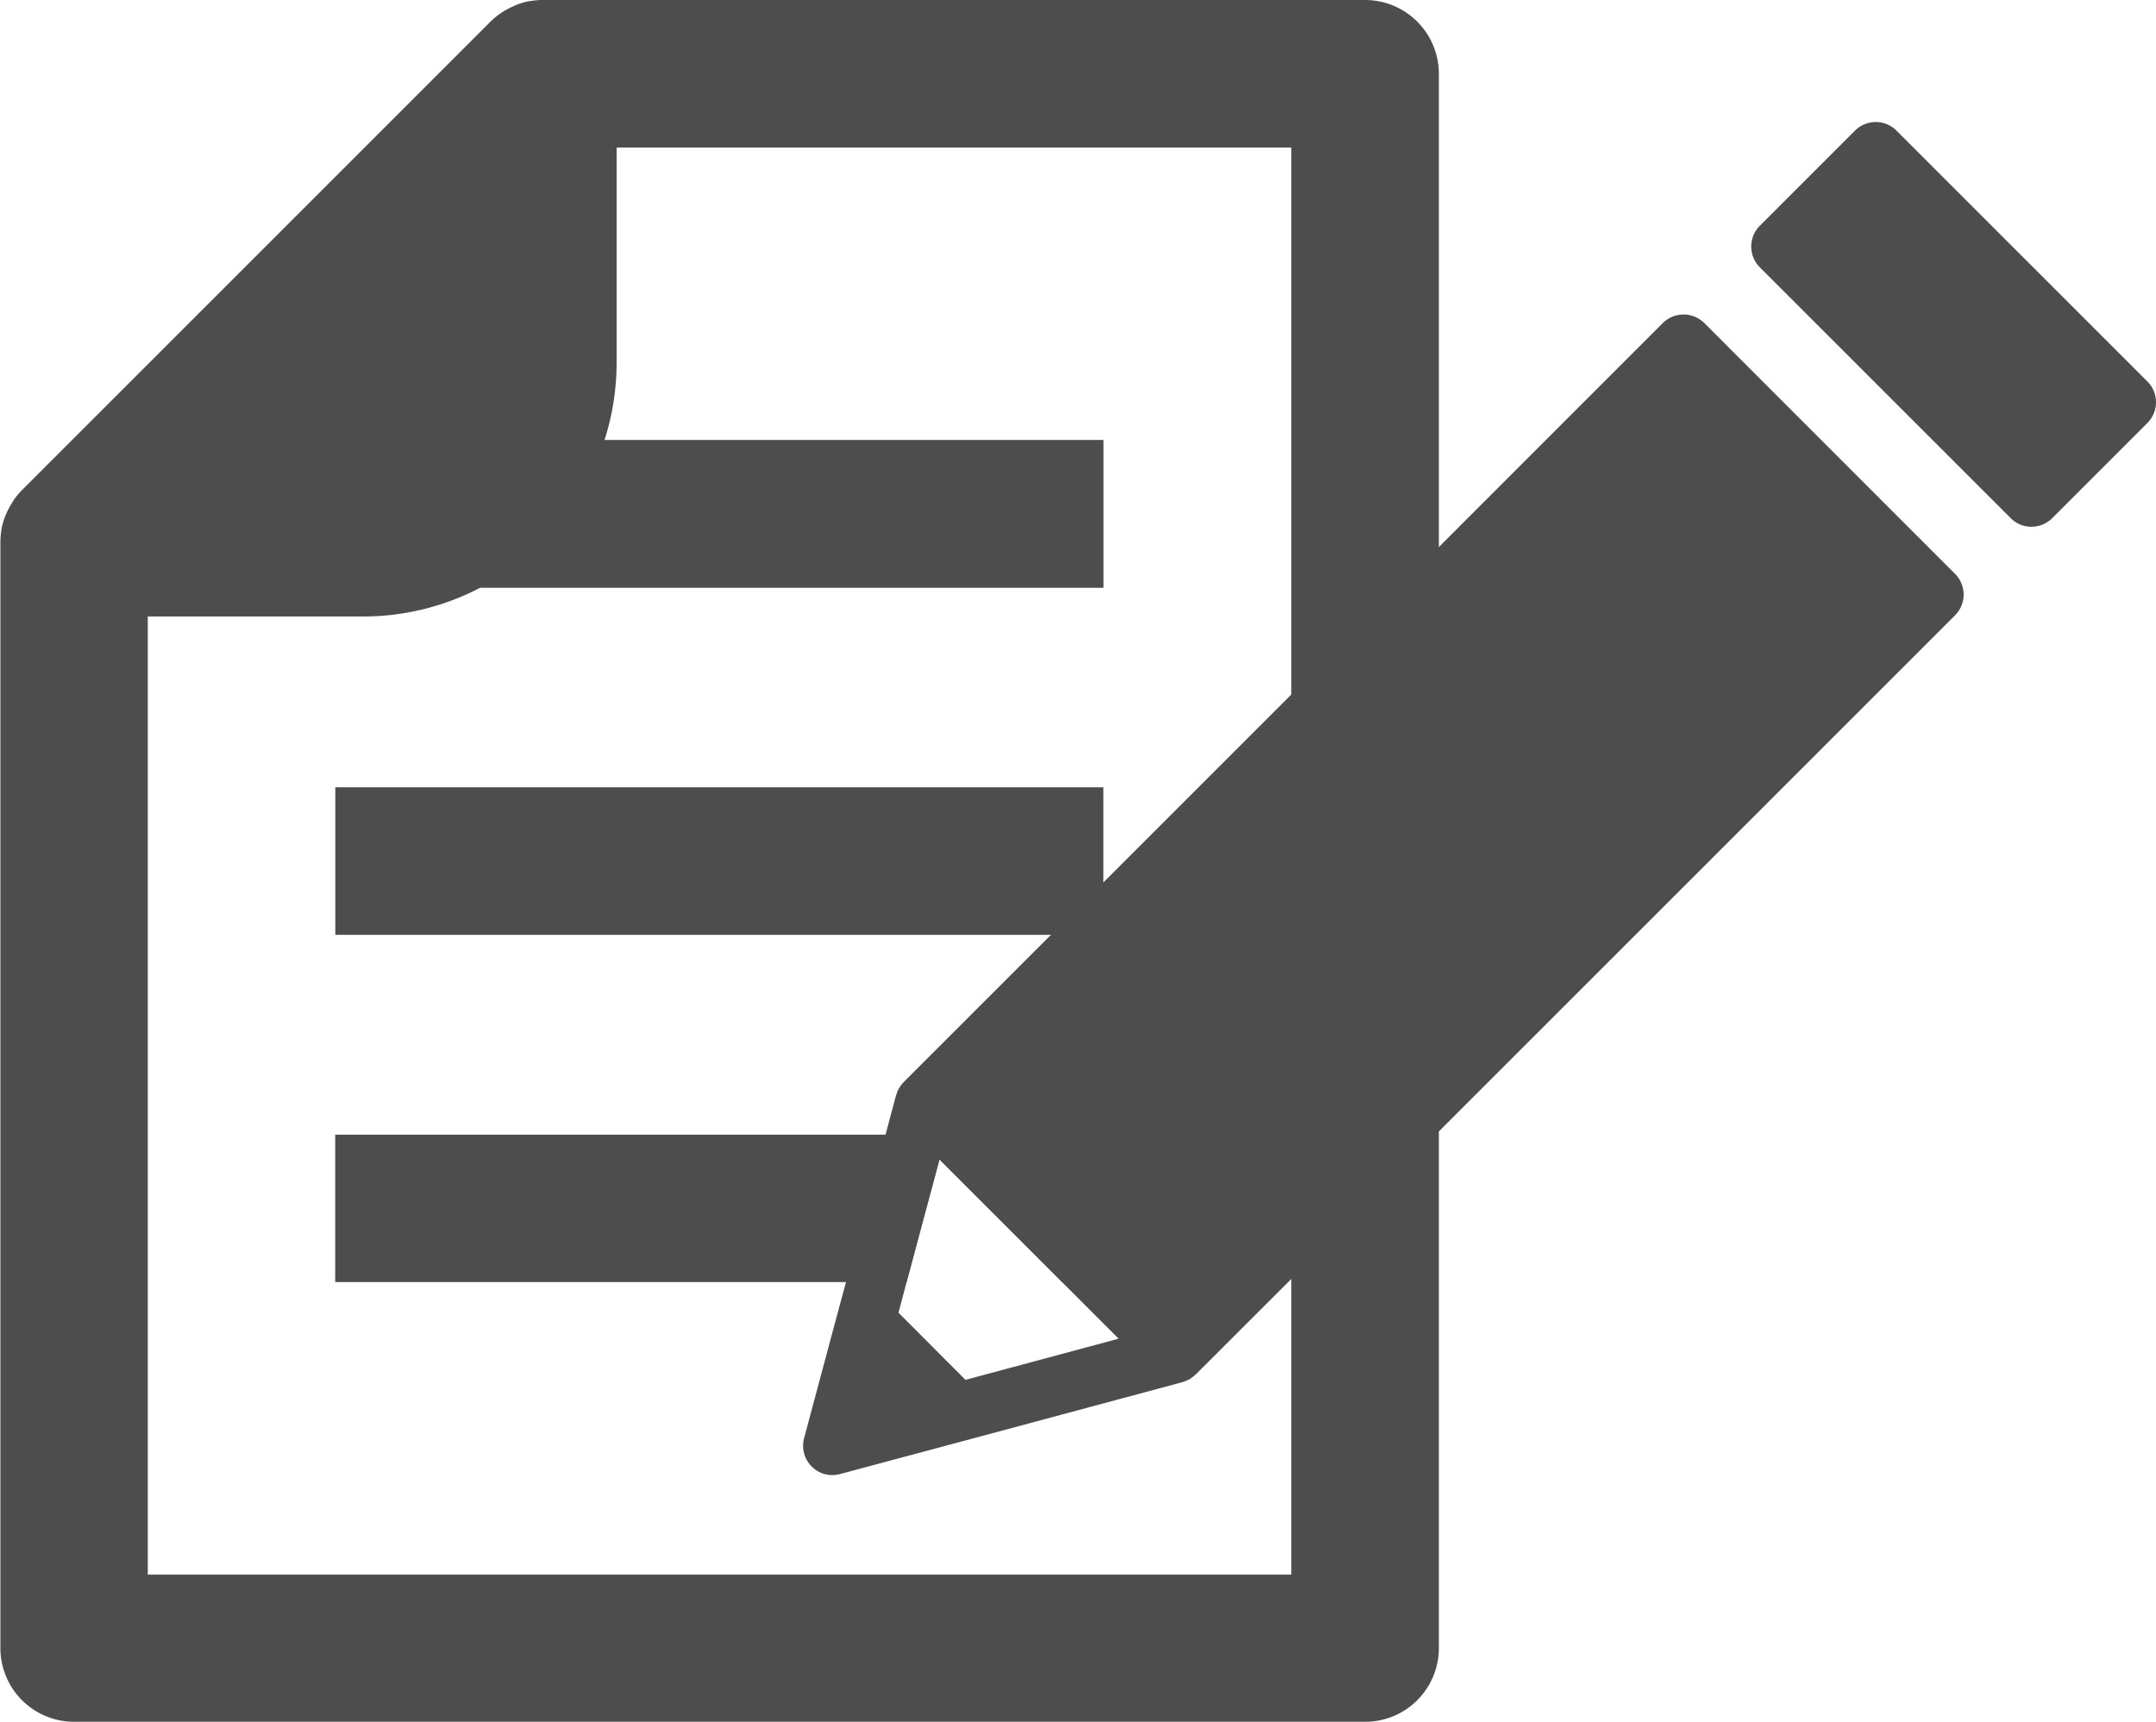 <svg xmlns="http://www.w3.org/2000/svg" width="37.556" height="30"><g fill="#4d4d4d"><path d="M23.778 0H9.431a1.5 1.5 0 00-.224.023h-.005a1.266 1.266 0 00-.213.064L8.93.114a1.529 1.529 0 00-.15.079l-.054.034a1.292 1.292 0 00-.177.145l-8.17 8.17a1.28 1.28 0 00-.145.177L.2 8.776a1.235 1.235 0 00-.079.147l-.027.061a1.189 1.189 0 00-.064.211V9.2a1.523 1.523 0 00-.023.224v19.287a1.284 1.284 0 001.285 1.285h22.486a1.284 1.284 0 001.286-1.285V1.285A1.286 1.286 0 0023.778 0zm-1.285 27.432H2.574V10.74h3.745a4.395 4.395 0 002.044-.5h10.859V7.664h-8.691a4.437 4.437 0 00.21-1.348V2.571h11.752z"/><path d="M19.219 19.767v2.568h-.714l-2.14-2.14-.574 2.14H5.839v-2.568zM5.841 13.716H19.22v2.57H5.841z"/><path d="M34.058 10l-4.371-4.373a.514.514 0 00-.721 0l-3.905 3.906-2.571 2.57-3.271 3.271-.916.916-2.562 2.562-.006.009a.4.4 0 00-.068.088l-.019.032a.349.349 0 00-.031.082l-.009.02-.184.689-.689 2.569-.148.548-.58 2.165a.51.51 0 00.132.494.5.5 0 00.36.15.568.568 0 00.134-.018l2.165-.58 3.8-1.021.027-.009.07-.029a.324.324 0 00.041-.023c.023-.016.045-.034.068-.052a.29.29 0 01.027-.023l1.653-1.652 2.571-2.571 9-9a.51.51 0 00.003-.72zm-17.24 14.039l-1.167-1.17.14-.528.574-2.14 2.14 2.14.981.981zM37.407 6.647l-4.372-4.372a.511.511 0 00-.722 0l-1.659 1.659a.512.512 0 000 .722l4.372 4.372a.511.511 0 00.721 0l1.66-1.66a.511.511 0 000-.721z"/></g></svg>